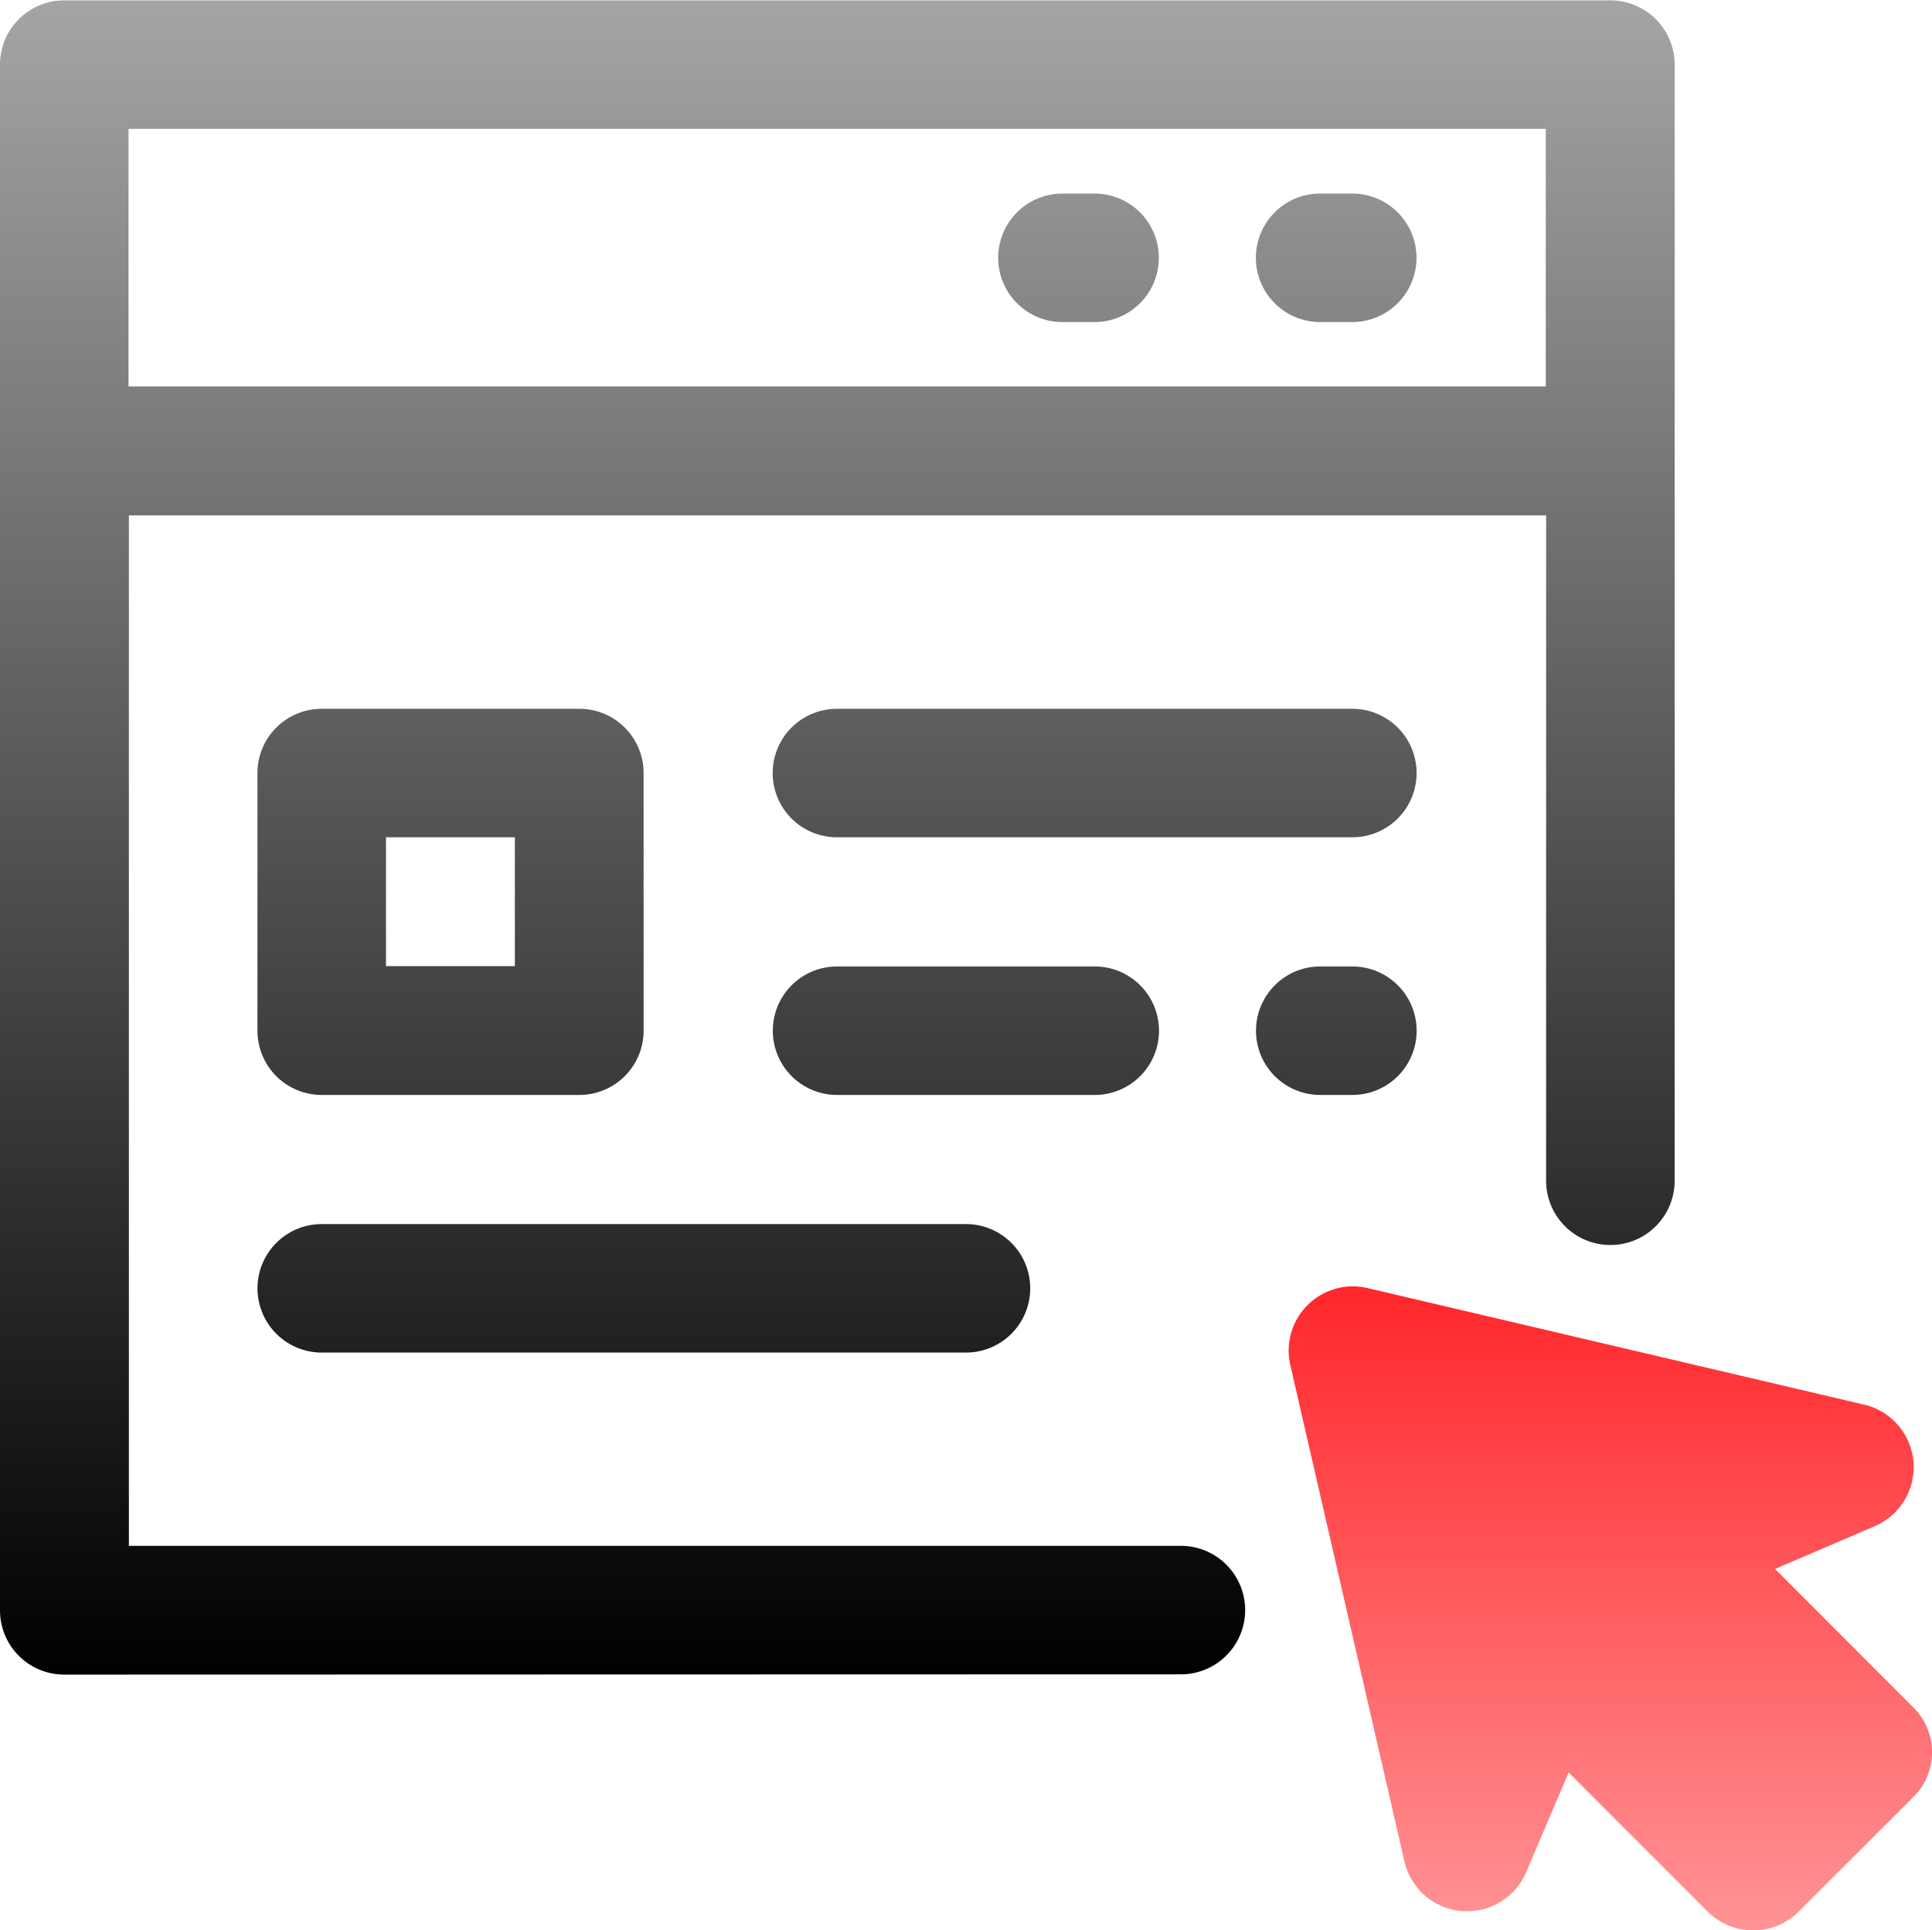 <svg xmlns="http://www.w3.org/2000/svg" xmlns:xlink="http://www.w3.org/1999/xlink" width="42.092" height="42.064" viewBox="0 0 42.092 42.064">
  <defs>
    <linearGradient id="linear-gradient" x1="0.5" x2="0.5" y2="1" gradientUnits="objectBoundingBox">
      <stop offset="0" stop-color="#b8b8b8"/>
      <stop offset="1"/>
    </linearGradient>
    <linearGradient id="linear-gradient-2" x1="0.5" x2="0.5" y2="1" gradientUnits="objectBoundingBox">
      <stop offset="0" stop-color="#ff272b"/>
      <stop offset="1" stop-color="#ff9395"/>
    </linearGradient>
  </defs>
  <g id="_3" data-name="3" transform="translate(-1 -1)">
    <path id="Path_3176" data-name="Path 3176" d="M-276.6-1359.4a1.4,1.4,0,0,1-1.4-1.4v-33.685a1.4,1.4,0,0,1,1.4-1.4h33.685a1.4,1.4,0,0,1,1.4,1.4v24.323a1.4,1.4,0,0,1-1.4,1.4,1.4,1.4,0,0,1-1.4-1.4v-14.5h-30.877v22.456h22.92a1.4,1.4,0,0,1,1.4,1.4,1.4,1.4,0,0,1-1.4,1.4Zm1.4-28.071h30.877v-5.614h-30.877Zm4.21,21.053a1.4,1.4,0,0,1-1.4-1.4,1.4,1.4,0,0,1,1.4-1.4h14.035a1.4,1.4,0,0,1,1.4,1.4,1.4,1.4,0,0,1-1.4,1.4Zm21.754-5.614a1.4,1.4,0,0,1-1.4-1.4,1.4,1.4,0,0,1,1.4-1.4h.7a1.4,1.4,0,0,1,1.4,1.4,1.4,1.4,0,0,1-1.4,1.4Zm-10.527,0a1.4,1.4,0,0,1-1.4-1.4,1.4,1.4,0,0,1,1.4-1.4h5.614a1.4,1.4,0,0,1,1.4,1.4,1.4,1.4,0,0,1-1.4,1.4Zm-11.228,0a1.4,1.4,0,0,1-1.4-1.4v-5.615a1.4,1.4,0,0,1,1.4-1.4h5.613a1.4,1.4,0,0,1,1.4,1.4v5.615a1.4,1.4,0,0,1-1.4,1.4Zm1.4-2.807h2.808v-2.808h-2.808Zm9.825-2.808a1.4,1.4,0,0,1-1.4-1.4,1.4,1.4,0,0,1,1.4-1.4h11.229a1.4,1.4,0,0,1,1.4,1.4,1.4,1.4,0,0,1-1.4,1.4Zm10.527-11.228a1.4,1.4,0,0,1-1.4-1.4,1.4,1.4,0,0,1,1.4-1.4h.7a1.4,1.4,0,0,1,1.4,1.4,1.4,1.4,0,0,1-1.4,1.4Zm-5.614,0a1.4,1.4,0,0,1-1.4-1.4,1.4,1.4,0,0,1,1.4-1.4h.7a1.4,1.4,0,0,1,1.4,1.4,1.4,1.4,0,0,1-1.4,1.4Z" transform="translate(279 1396.893)" fill="url(#linear-gradient)"/>
    <path id="Path_3175" data-name="Path 3175" d="M34.627,30.161,31.6,27.13,33.77,26.2a1.4,1.4,0,0,0-.239-2.653L22.725,21.01a1.4,1.4,0,0,0-1.684,1.684L23.525,33.5a1.4,1.4,0,0,0,2.653.239l.926-2.175L30.135,34.6a1.406,1.406,0,0,0,1.979,0l2.5-2.5a1.372,1.372,0,0,0,.014-1.937Z" transform="translate(8.072 8.06)" fill="url(#linear-gradient-2)"/>
  </g>
</svg>
